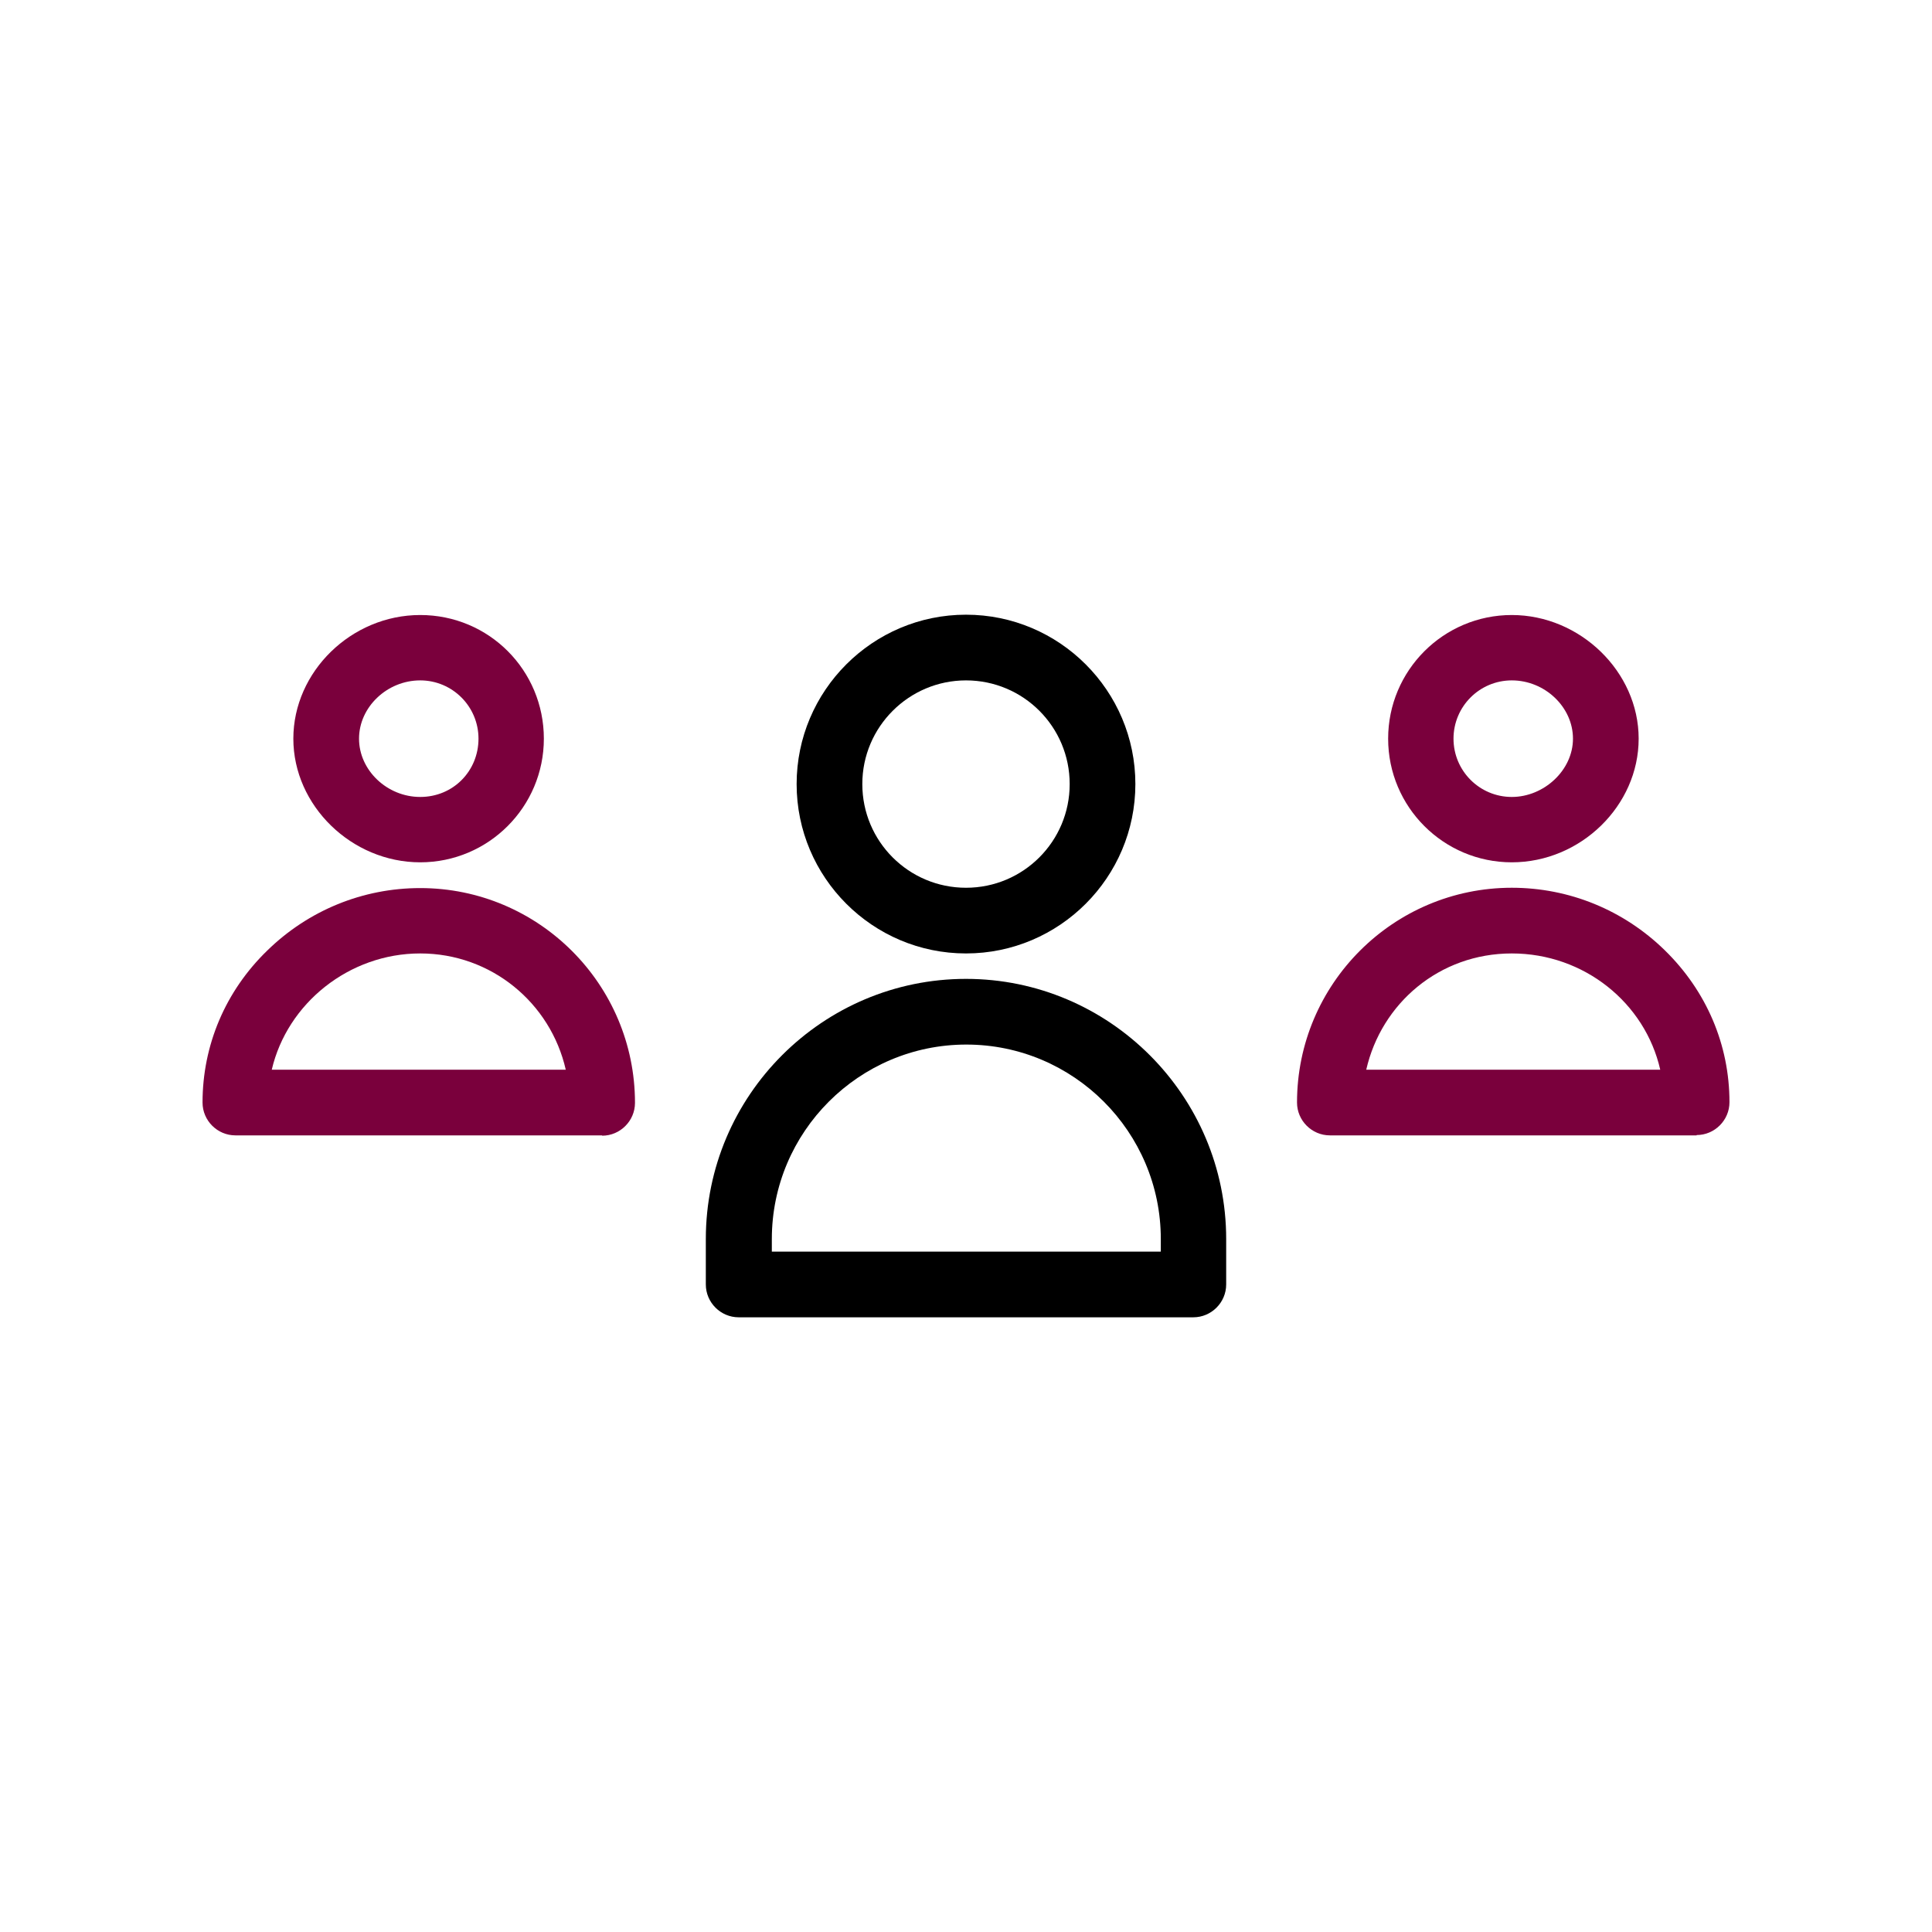 <?xml version="1.0" encoding="UTF-8"?>
<svg id="Layer_1" xmlns="http://www.w3.org/2000/svg" version="1.1" viewBox="0 0 60 60">
  <!-- Generator: Adobe Illustrator 29.0.0, SVG Export Plug-In . SVG Version: 2.1.0 Build 186)  -->
  <defs>
    <style>
      .st0 {
        fill: #7a003c;
      }
    </style>
  </defs>
  <path class="st0" d="M13.05,26.78c-2.13,0-3.94-1.76-3.94-3.84s1.8-3.84,3.94-3.84,3.84,1.72,3.84,3.84-1.72,3.84-3.84,3.84ZM13.05,21.13c-1.03,0-1.9.83-1.9,1.81s.87,1.81,1.9,1.81,1.81-.81,1.81-1.81-.81-1.81-1.81-1.81Z"/>
  <path class="st0" d="M18.7,35.26H7.31c-.56,0-1.02-.46-1.02-1.02,0-1.78.71-3.46,2.01-4.72,1.28-1.25,2.97-1.94,4.75-1.94,3.68,0,6.67,2.99,6.67,6.67,0,.56-.46,1.02-1.02,1.02ZM8.44,33.22h9.13c-.47-2.07-2.31-3.61-4.52-3.61s-4.13,1.55-4.61,3.61Z"/>
  <path class="st0" d="M46.95,26.78c-2.12,0-3.84-1.72-3.84-3.84s1.72-3.84,3.84-3.84,3.94,1.76,3.94,3.84-1.8,3.84-3.94,3.84ZM46.95,21.13c-1,0-1.81.81-1.81,1.81s.81,1.81,1.81,1.81,1.9-.83,1.9-1.81-.87-1.81-1.9-1.81Z"/>
  <path class="st0" d="M52.69,35.26h-11.39c-.56,0-1.02-.46-1.02-1.02,0-3.68,2.99-6.67,6.67-6.67,1.78,0,3.47.69,4.75,1.94,1.3,1.27,2.01,2.94,2.01,4.72,0,.56-.46,1.02-1.02,1.02ZM42.43,33.22h9.13c-.47-2.07-2.36-3.61-4.61-3.61s-4.05,1.55-4.52,3.61Z"/>
  <path d="M30,29.61c-2.9,0-5.26-2.36-5.26-5.26s2.36-5.26,5.26-5.26,5.26,2.36,5.26,5.26-2.36,5.26-5.26,5.26ZM30,21.13c-1.77,0-3.22,1.44-3.22,3.22s1.44,3.22,3.22,3.22,3.22-1.44,3.22-3.22-1.44-3.22-3.22-3.22Z"/>
  <path d="M37.06,40.91h-14.12c-.56,0-1.02-.46-1.02-1.02v-1.41c0-4.46,3.63-8.08,8.08-8.08s8.08,3.63,8.08,8.08v1.41c0,.56-.46,1.02-1.02,1.02ZM23.96,38.87h12.09v-.39c0-3.33-2.71-6.04-6.04-6.04s-6.04,2.71-6.04,6.04v.39Z"/>
</svg>